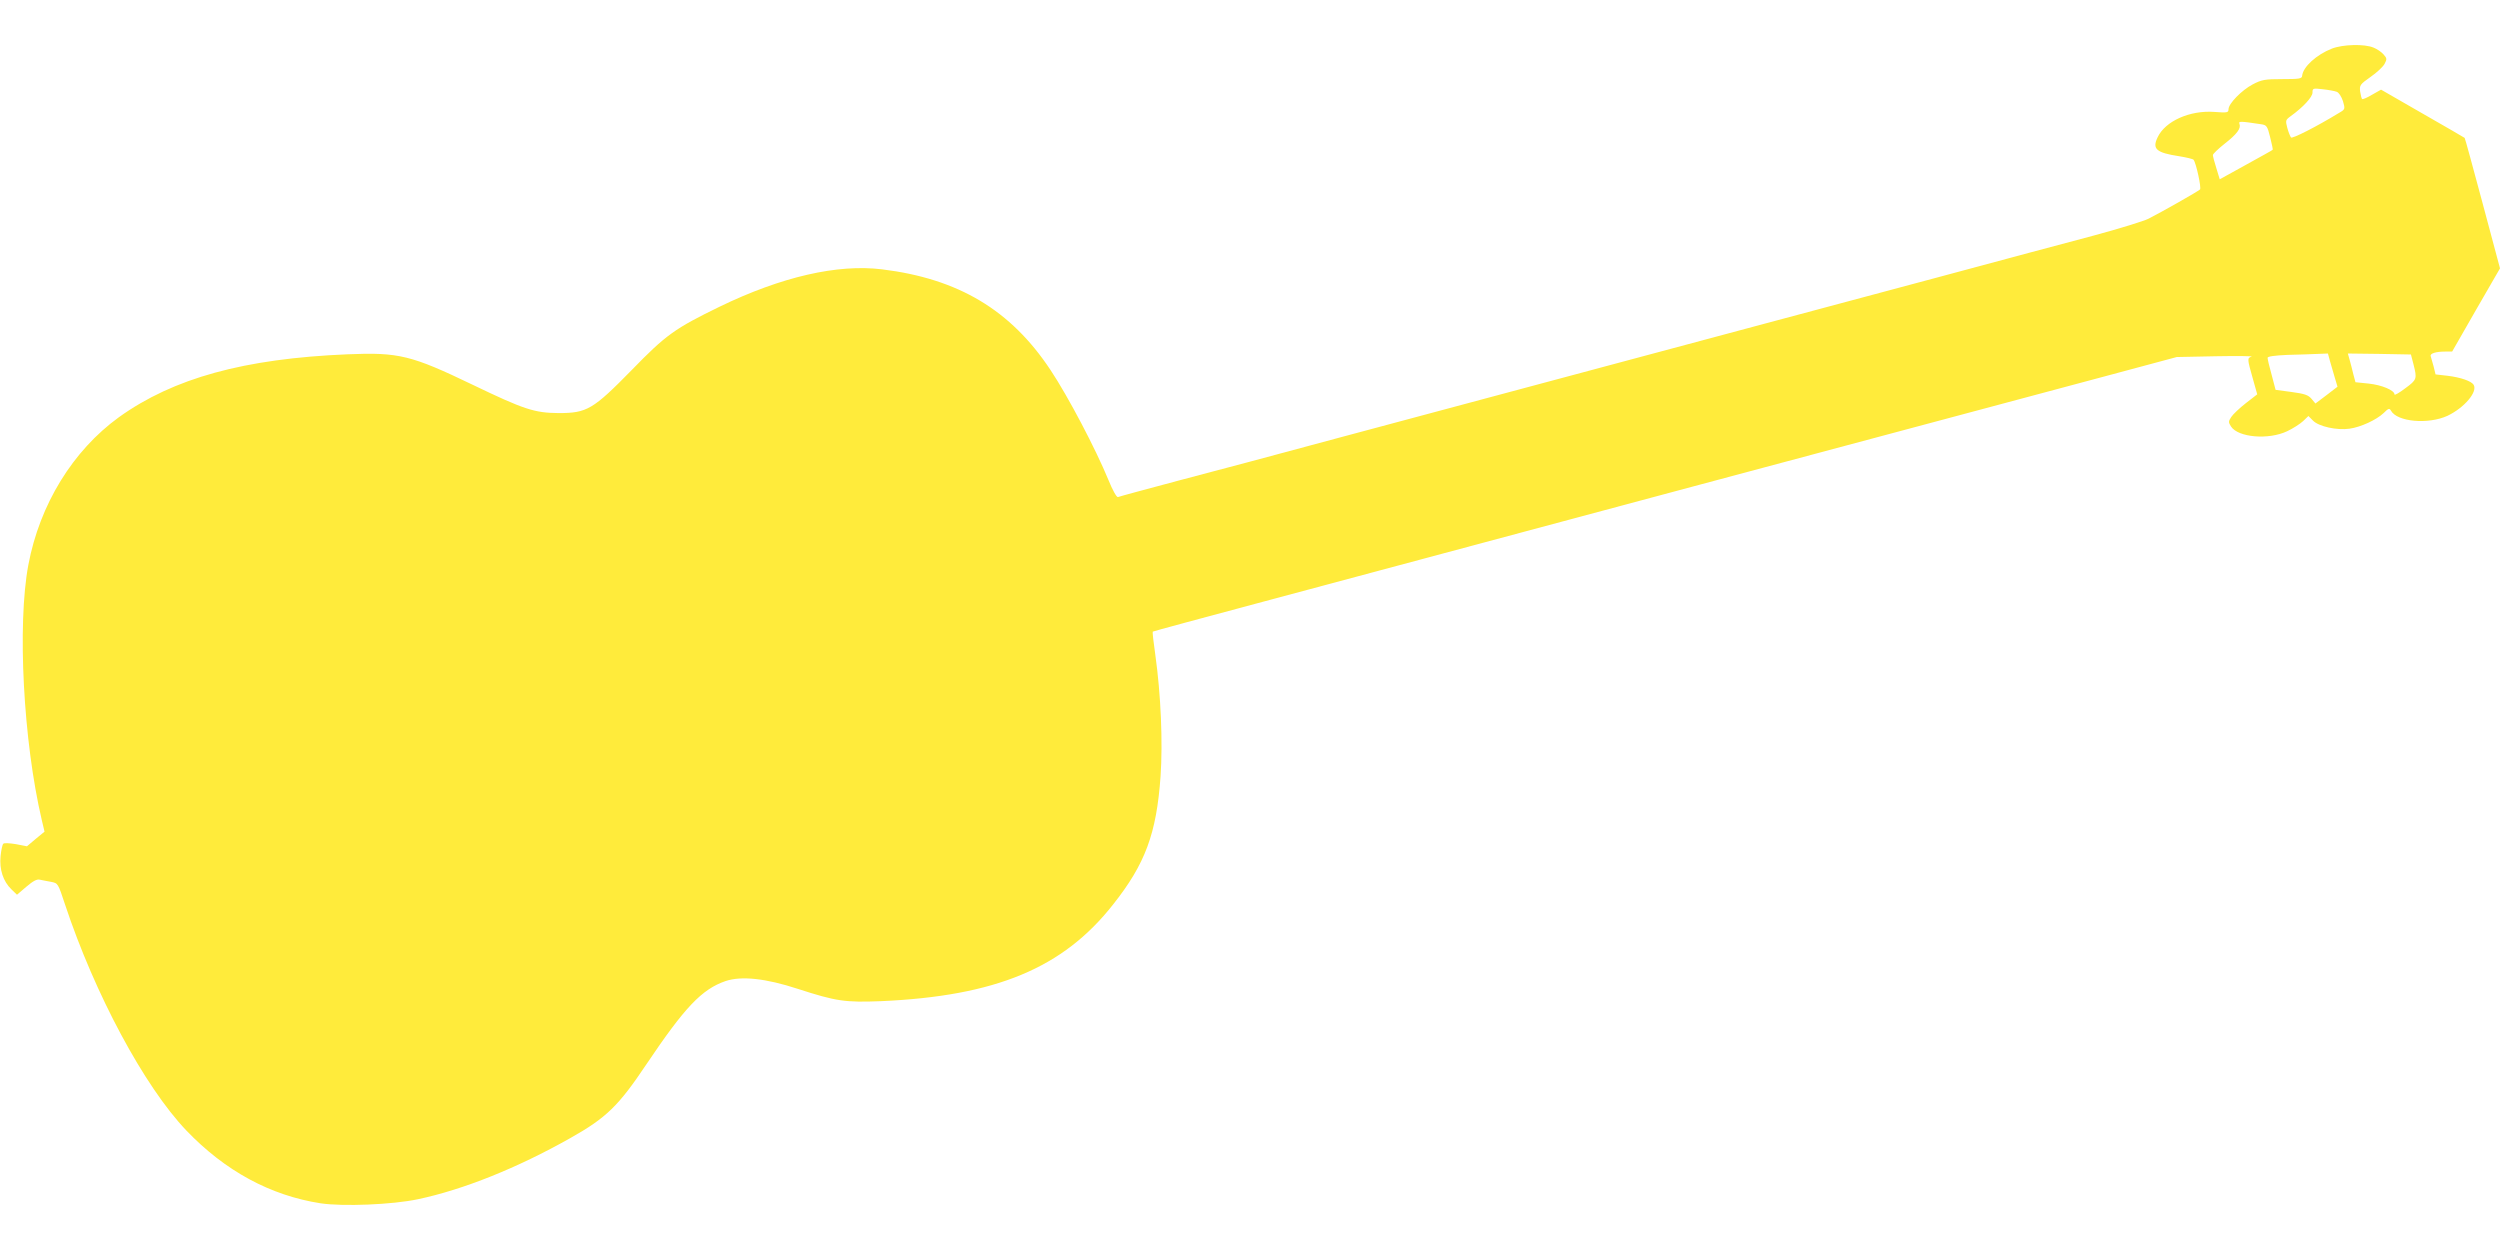 <?xml version="1.0" standalone="no"?>
<!DOCTYPE svg PUBLIC "-//W3C//DTD SVG 20010904//EN"
 "http://www.w3.org/TR/2001/REC-SVG-20010904/DTD/svg10.dtd">
<svg version="1.0" xmlns="http://www.w3.org/2000/svg"
 width="1280pt" height="640pt" viewBox="0 0 1280 640"
 preserveAspectRatio="xMidYMid meet">
<g transform="translate(0,640) scale(0.1,-0.1)"
fill="#ffeb3b" stroke="none">
<path d="M11939 6151 c-79 -31 -148 -94 -152 -139 -1 -15 -14 -17 -101 -17
-90 0 -106 -3 -152 -27 -57 -30 -124 -99 -124 -127 0 -18 -6 -19 -73 -14 -125
9 -251 -47 -290 -130 -29 -60 -7 -79 111 -97 37 -6 70 -14 73 -18 13 -16 41
-144 33 -152 -10 -10 -197 -116 -264 -150 -24 -12 -150 -51 -280 -86 -129 -34
-487 -130 -795 -213 -308 -82 -747 -200 -975 -261 -228 -61 -698 -187 -1045
-280 -346 -93 -817 -219 -1045 -280 -228 -61 -437 -117 -465 -125 -27 -7 -187
-50 -355 -94 -168 -45 -310 -83 -316 -86 -7 -2 -28 36 -49 88 -65 158 -205
425 -296 562 -204 308 -472 468 -863 516 -228 28 -515 -38 -831 -191 -230
-112 -275 -144 -450 -324 -199 -203 -230 -221 -375 -221 -123 1 -176 18 -440
145 -314 151 -378 167 -640 156 -530 -22 -892 -122 -1171 -322 -236 -171 -406
-447 -464 -757 -57 -305 -26 -901 69 -1306 l14 -59 -45 -37 -45 -38 -57 11
c-31 5 -60 7 -64 2 -5 -4 -11 -33 -14 -63 -7 -68 13 -130 56 -171 l28 -27 48
41 c34 29 54 40 69 36 12 -2 37 -8 57 -11 36 -7 36 -7 72 -116 152 -458 406
-932 621 -1157 198 -207 430 -333 688 -373 114 -17 367 -7 498 21 232 49 509
160 780 313 185 104 247 165 389 377 197 293 284 385 406 427 81 27 205 14
370 -40 197 -64 242 -70 425 -63 588 26 933 169 1189 495 165 208 222 363 243
655 12 175 2 418 -27 625 -9 62 -15 115 -13 117 2 2 258 71 568 154 648 174
1429 383 2235 599 662 177 1530 409 2060 551 l380 102 200 4 c110 2 192 1 183
-2 -23 -7 -22 -12 6 -111 l23 -82 -58 -45 c-32 -25 -66 -57 -75 -71 -15 -23
-15 -27 -1 -49 37 -56 192 -69 287 -24 30 14 67 38 82 52 l27 26 24 -24 c30
-30 122 -50 186 -41 58 8 138 45 175 80 25 25 30 26 38 12 32 -57 190 -71 289
-26 86 41 156 123 134 159 -12 19 -67 38 -133 46 l-62 7 -10 41 c-6 22 -13 46
-15 53 -4 13 26 23 75 23 l35 0 122 213 123 213 -89 333 c-49 182 -90 334 -92
335 -2 2 -99 58 -216 125 l-212 122 -46 -26 c-25 -15 -48 -25 -51 -22 -3 2 -7
20 -10 38 -4 32 -1 37 53 75 32 22 64 52 72 67 13 24 12 29 -5 48 -10 12 -33
28 -51 35 -46 20 -158 17 -214 -5z m25 -221 c11 -4 24 -24 32 -48 12 -41 11
-42 -20 -60 -118 -72 -239 -133 -246 -126 -4 5 -13 27 -19 49 -10 38 -9 41 17
60 64 46 112 98 112 121 0 22 2 23 53 17 28 -3 61 -9 71 -13z m-388 -166 c29
-4 33 -9 47 -66 9 -35 15 -64 13 -65 -1 -2 -63 -36 -137 -77 l-134 -74 -17 56
c-10 31 -18 62 -18 68 0 6 27 32 60 58 64 50 85 79 76 102 -6 14 4 14 110 -2z
m353 -1211 c6 -21 17 -59 25 -86 l14 -47 -56 -43 -57 -43 -20 24 c-17 20 -36
26 -102 35 l-82 11 -20 76 c-12 42 -21 82 -21 88 0 7 34 12 103 15 56 1 125 4
154 5 l52 2 10 -37z m428 -18 c19 -75 18 -79 -42 -123 -30 -23 -55 -37 -55
-32 0 22 -66 49 -132 56 l-68 7 -11 41 c-5 22 -14 56 -19 74 l-9 32 162 -2
161 -3 13 -50z"/>
</g>
</svg>
